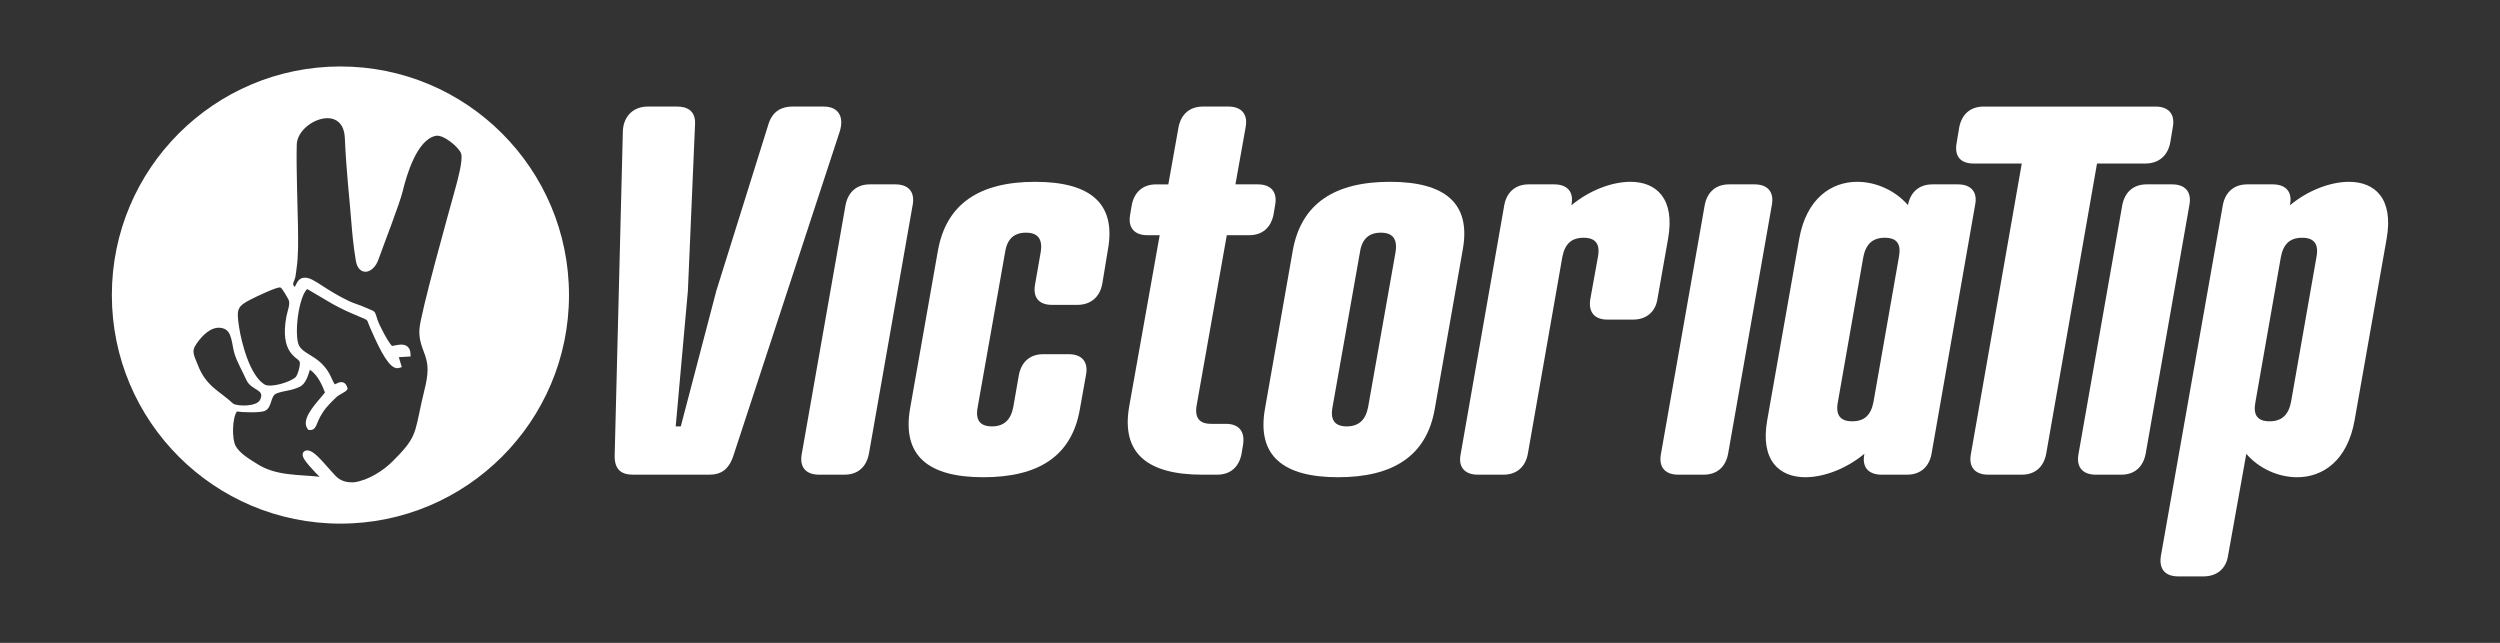 <?xml version="1.0" encoding="UTF-8" standalone="no"?><!-- Generator: Gravit.io --><svg xmlns="http://www.w3.org/2000/svg" xmlns:xlink="http://www.w3.org/1999/xlink" style="isolation:isolate" viewBox="0 0 350 90" width="350pt" height="90pt"><rect x="0" y="0" width="350" height="90" fill="#333333" stroke="none"/><defs><clipPath id="_clipPath_Mlrvw4Wca02FcSEUyprjx6ZVjZBG5sK6"><rect width="350" height="90"/></clipPath></defs><g clip-path="url(#_clipPath_Mlrvw4Wca02FcSEUyprjx6ZVjZBG5sK6)"><g><g><path d=" M 97.303 17.483 L 96.307 40.687 L 94.599 59.694 L 95.311 59.694 L 100.293 40.687 L 107.554 17.483 C 108.123 15.489 109.547 14.919 110.9 14.919 L 115.313 14.919 C 117.449 14.919 118.231 16.415 117.52 18.549 L 102.714 63.679 C 102.073 65.743 100.934 66.454 99.297 66.454 L 88.62 66.454 C 86.983 66.454 85.986 65.743 86.057 63.679 L 87.196 18.549 C 87.196 16.415 88.548 14.919 90.684 14.919 L 94.812 14.919 C 96.165 14.919 97.446 15.489 97.303 17.483 Z " fill="rgb(255,255,255)"/><path d=" M 121.646 63.538 C 121.29 65.389 120.08 66.455 118.229 66.455 L 114.67 66.455 C 112.819 66.455 111.894 65.389 112.25 63.538 L 118.372 28.729 C 118.728 26.879 119.938 25.811 121.789 25.811 L 125.348 25.811 C 127.199 25.811 128.124 26.88 127.768 28.729 L 121.646 63.538 Z " fill="rgb(255,255,255)"/><path d=" M 154.315 39.763 C 153.96 41.613 152.678 42.681 150.827 42.681 L 147.268 42.681 C 145.417 42.681 144.563 41.613 144.919 39.763 L 145.702 35.278 C 145.987 33.428 145.275 32.574 143.638 32.574 C 142.001 32.574 141.004 33.428 140.72 35.278 L 136.876 56.988 C 136.52 58.84 137.232 59.694 138.869 59.694 C 140.506 59.694 141.503 58.84 141.859 56.988 L 142.642 52.505 C 142.998 50.653 144.208 49.587 146.059 49.587 L 149.618 49.587 C 151.469 49.587 152.394 50.655 152.038 52.505 L 151.184 57.274 C 150.045 63.893 145.347 66.812 137.66 66.812 C 129.972 66.812 126.271 63.824 127.41 57.203 L 131.325 34.995 C 132.535 28.445 137.233 25.455 144.921 25.455 C 152.609 25.455 156.31 28.445 155.1 34.995 L 154.315 39.763 Z " fill="rgb(255,255,255)"/><path d=" M 163.566 25.811 L 164.989 17.837 C 165.345 15.987 166.555 14.919 168.406 14.919 L 171.965 14.919 C 173.816 14.919 174.74 15.988 174.385 17.837 L 172.961 25.811 L 176.094 25.811 C 177.944 25.811 178.869 26.879 178.514 28.729 L 178.3 30.009 C 177.944 31.86 176.735 32.928 174.883 32.928 L 171.751 32.928 L 167.551 56.631 C 167.196 58.483 167.907 59.337 169.545 59.337 L 171.609 59.337 C 173.459 59.337 174.314 60.403 174.029 62.255 L 173.816 63.538 C 173.46 65.389 172.251 66.455 170.399 66.455 L 168.335 66.455 C 160.648 66.455 156.946 63.466 158.085 56.918 L 162.356 32.929 L 160.648 32.929 C 158.797 32.929 157.872 31.862 158.228 30.011 L 158.441 28.73 C 158.797 26.88 160.007 25.812 161.858 25.812 L 163.566 25.812 L 163.566 25.811 Z " fill="rgb(255,255,255)"/><path d=" M 204.778 34.993 L 200.862 57.273 C 199.723 63.823 195.026 66.811 187.339 66.811 C 179.651 66.811 175.949 63.823 177.088 57.273 L 181.003 34.993 C 182.213 28.445 186.911 25.454 194.599 25.454 C 202.287 25.454 205.987 28.445 204.778 34.993 Z  M 190.399 35.278 L 186.555 56.988 C 186.199 58.84 186.91 59.694 188.547 59.694 C 190.185 59.694 191.182 58.84 191.537 56.988 L 195.381 35.278 C 195.666 33.428 194.953 32.574 193.317 32.574 C 191.681 32.574 190.683 33.428 190.399 35.278 Z " fill="rgb(255,255,255)"/><path d=" M 232.036 41.897 C 231.752 43.678 230.471 44.746 228.62 44.746 L 225.06 44.746 C 223.209 44.746 222.355 43.678 222.64 41.897 L 223.707 35.989 C 224.063 34.139 223.352 33.285 221.714 33.285 C 220.006 33.285 219.08 34.139 218.725 35.989 L 213.884 63.609 C 213.529 65.388 212.319 66.455 210.468 66.455 L 206.908 66.455 C 205.057 66.455 204.132 65.389 204.487 63.609 L 210.609 28.657 C 210.965 26.879 212.175 25.811 214.026 25.811 L 217.586 25.811 C 219.437 25.811 220.361 26.879 220.006 28.657 L 220.006 28.729 C 222.497 26.665 225.629 25.454 228.263 25.454 C 231.894 25.454 234.528 27.803 233.531 33.427 L 232.036 41.897 Z " fill="rgb(255,255,255)"/><path d=" M 241.933 63.538 C 241.577 65.389 240.367 66.455 238.516 66.455 L 234.957 66.455 C 233.105 66.455 232.181 65.389 232.536 63.538 L 238.658 28.729 C 239.013 26.879 240.223 25.811 242.075 25.811 L 245.634 25.811 C 247.485 25.811 248.41 26.88 248.054 28.729 L 241.933 63.538 Z " fill="rgb(255,255,255)"/><path d=" M 270.402 63.609 C 270.046 65.388 268.836 66.455 266.985 66.455 L 263.425 66.455 C 261.574 66.455 260.65 65.389 261.005 63.609 L 261.005 63.538 C 258.514 65.601 255.382 66.811 252.748 66.811 C 249.117 66.811 246.413 64.462 247.409 58.838 L 251.893 33.427 C 252.89 27.803 256.377 25.454 260.008 25.454 C 262.642 25.454 265.346 26.665 267.126 28.729 L 267.126 28.657 C 267.481 26.879 268.691 25.811 270.542 25.811 L 274.102 25.811 C 275.953 25.811 276.878 26.879 276.522 28.657 L 270.402 63.609 Z  M 257.304 56.277 C 256.948 58.127 257.659 58.982 259.297 58.982 C 261.005 58.982 261.931 58.127 262.286 56.277 L 265.846 35.989 C 266.201 34.139 265.561 33.285 263.853 33.285 C 262.215 33.285 261.219 34.139 260.863 35.989 L 257.304 56.277 Z " fill="rgb(255,255,255)"/><path d=" M 293.583 22.893 L 286.465 63.538 C 286.109 65.389 284.899 66.455 283.048 66.455 L 278.35 66.455 C 276.499 66.455 275.574 65.389 275.93 63.538 L 283.048 22.893 L 276.285 22.893 C 274.434 22.893 273.58 21.824 273.936 19.975 L 274.291 17.838 C 274.647 15.988 275.857 14.92 277.708 14.92 L 301.768 14.92 C 303.619 14.92 304.544 15.988 304.188 17.838 L 303.833 19.975 C 303.477 21.825 302.195 22.893 300.345 22.893 L 293.583 22.893 Z " fill="rgb(255,255,255)"/><path d=" M 300.391 63.538 C 300.035 65.389 298.825 66.455 296.974 66.455 L 293.415 66.455 C 291.563 66.455 290.639 65.389 290.994 63.538 L 297.116 28.729 C 297.471 26.879 298.681 25.811 300.533 25.811 L 304.092 25.811 C 305.943 25.811 306.868 26.88 306.512 28.729 L 300.391 63.538 Z " fill="rgb(255,255,255)"/><path d=" M 311.206 28.659 C 311.561 26.88 312.771 25.811 314.623 25.811 L 318.182 25.811 C 320.033 25.811 320.958 26.88 320.602 28.659 L 320.602 28.729 C 323.094 26.665 326.226 25.455 328.86 25.455 C 332.49 25.455 335.124 27.804 334.128 33.428 L 329.643 58.84 C 328.647 64.463 325.23 66.812 321.6 66.812 C 318.966 66.812 316.261 65.603 314.482 63.539 L 311.919 77.846 C 311.634 79.626 310.353 80.694 308.502 80.694 L 304.942 80.694 C 303.091 80.694 302.238 79.627 302.522 77.846 L 311.206 28.659 Z  M 324.304 35.991 C 324.659 34.139 323.948 33.285 322.311 33.285 C 320.602 33.285 319.677 34.139 319.321 35.991 L 315.762 56.277 C 315.406 58.129 316.046 58.983 317.755 58.983 C 319.392 58.983 320.389 58.129 320.744 56.277 L 324.304 35.991 Z " fill="rgb(255,255,255)"/></g><path d=" M 47.659 9.306 C 29.986 9.306 15.659 23.634 15.659 41.307 C 15.659 58.979 29.986 73.307 47.659 73.307 C 65.332 73.307 79.659 58.979 79.659 41.307 C 79.659 23.633 65.333 9.306 47.659 9.306 Z  M 35.187 41.881 C 35.742 41.6 38.873 40.074 39.273 40.254 C 39.53 40.367 40.258 41.685 40.409 41.988 C 40.677 42.521 40.22 43.639 40.096 44.304 C 39.148 49.42 41.603 49.998 41.937 50.6 C 42.132 50.952 41.689 52.509 41.391 52.797 C 40.662 53.496 37.891 54.328 37.05 53.832 C 35.001 52.622 33.81 48.022 33.47 45.785 C 33.085 43.248 33.195 42.893 35.187 41.881 Z  M 27.71 51.139 C 27.022 49.388 26.674 49.118 27.929 47.561 C 28.731 46.566 29.98 45.505 31.357 46.014 C 32.532 46.445 32.428 48.268 32.853 49.591 C 33.22 50.738 33.968 52.019 34.465 53.143 C 35.182 54.754 37.156 54.426 36.417 55.966 C 35.923 56.992 33.054 56.889 32.611 56.479 C 30.694 54.7 28.883 54.117 27.71 51.139 Z  M 63.699 26.561 C 62.863 29.612 58.799 44.078 58.715 46.143 C 58.626 48.405 59.606 49.224 59.826 51.088 C 60.023 52.75 59.358 54.729 59.008 56.366 C 58.046 60.841 58.232 61.336 54.919 64.634 C 53.706 65.843 51.575 67.258 49.565 67.519 C 47.638 67.616 47.053 66.679 46.541 66.148 C 46.407 66.009 46.211 65.785 45.984 65.526 C 44.811 64.182 43.859 63.149 43.172 63.069 C 43.117 63.061 43.067 63.058 43.021 63.058 C 42.612 63.058 42.462 63.303 42.417 63.406 C 42.194 63.918 42.694 64.591 44.213 66.217 L 44.748 66.747 C 41.831 66.416 38.697 66.663 36.011 64.958 C 34.979 64.302 33.603 63.523 32.993 62.444 C 32.451 61.483 32.504 58.518 33.168 57.609 C 33.877 57.729 36.364 57.815 37.036 57.54 C 38.155 57.083 37.792 55.426 38.723 55.077 C 39.911 54.633 40.649 54.764 41.95 54.156 C 42.842 53.739 43.164 52.462 43.384 51.763 C 44.469 52.478 45.098 53.893 45.497 54.949 C 45.362 55.129 45.157 55.368 44.928 55.636 C 43.771 56.987 42.187 58.836 43.059 60.035 L 43.166 60.182 L 43.348 60.199 C 44.007 60.259 44.206 59.754 44.424 59.221 C 44.632 58.717 44.945 57.953 45.746 56.992 C 46.027 56.656 46.336 56.347 46.663 56.022 C 46.77 55.915 46.878 55.807 46.987 55.699 C 47.239 55.441 47.614 55.229 47.916 55.06 C 48.215 54.892 48.431 54.771 48.554 54.604 L 48.674 54.445 L 48.62 54.254 C 48.432 53.595 48.016 53.497 47.785 53.497 C 47.523 53.497 47.277 53.616 47.06 53.721 C 47.004 53.748 46.933 53.784 46.868 53.811 C 46.717 53.6 46.606 53.351 46.473 53.057 C 46.181 52.41 45.817 51.603 44.804 50.691 C 44.35 50.281 43.867 49.987 43.4 49.7 C 42.737 49.294 42.164 48.944 41.872 48.384 C 41.32 47.324 41.537 43.854 42.286 41.752 C 42.572 40.953 42.84 40.612 43.013 40.466 C 43.395 40.679 44.385 41.269 45.077 41.682 C 45.728 42.07 46.29 42.406 46.511 42.527 C 48.03 43.368 48.847 43.712 50.331 44.336 L 50.627 44.461 C 51.39 44.781 51.39 44.781 51.534 45.177 C 51.591 45.333 51.669 45.547 51.794 45.825 C 51.84 45.927 51.897 46.054 51.963 46.208 C 53.369 49.413 54.531 51.548 55.624 51.548 C 55.706 51.548 55.786 51.536 55.863 51.513 L 56.25 51.397 L 55.837 50.005 L 57.486 49.907 L 57.469 49.511 C 57.435 48.704 56.963 48.242 56.175 48.242 C 55.861 48.242 55.543 48.307 55.263 48.366 C 55.122 48.396 54.977 48.426 54.882 48.435 C 54.332 47.896 53.148 45.622 52.871 44.829 C 52.782 44.574 52.725 44.384 52.682 44.239 C 52.51 43.668 52.42 43.57 51.884 43.36 C 51.718 43.295 51.49 43.208 51.162 43.054 C 50.769 42.872 50.378 42.734 49.998 42.6 C 49.619 42.466 49.26 42.341 48.909 42.174 C 47.273 41.401 46.094 40.636 45.146 40.023 C 44.08 39.333 43.375 38.877 42.71 38.877 C 41.903 38.877 41.657 39.37 41.27 40.178 C 41.27 40.178 40.936 39.901 41.078 39.564 C 41.444 38.692 41.374 38.596 41.512 37.652 C 41.793 35.732 41.743 33.613 41.715 31.666 C 41.68 29.131 41.456 23.521 41.545 20.25 C 41.633 16.979 48.051 14.332 48.276 19.308 C 48.502 24.285 48.898 27.301 49.208 31.333 C 49.29 32.393 49.478 34.498 49.82 36.514 C 50.197 38.729 52.238 38.427 52.979 36.338 C 53.72 34.251 55.976 28.458 56.374 26.791 C 56.917 24.519 58.369 19.562 61.003 19.015 C 62.087 18.79 64.252 20.629 64.551 21.476 C 64.875 22.393 63.994 25.488 63.699 26.561 Z " fill="rgb(255,255,255)"/></g></g></svg>